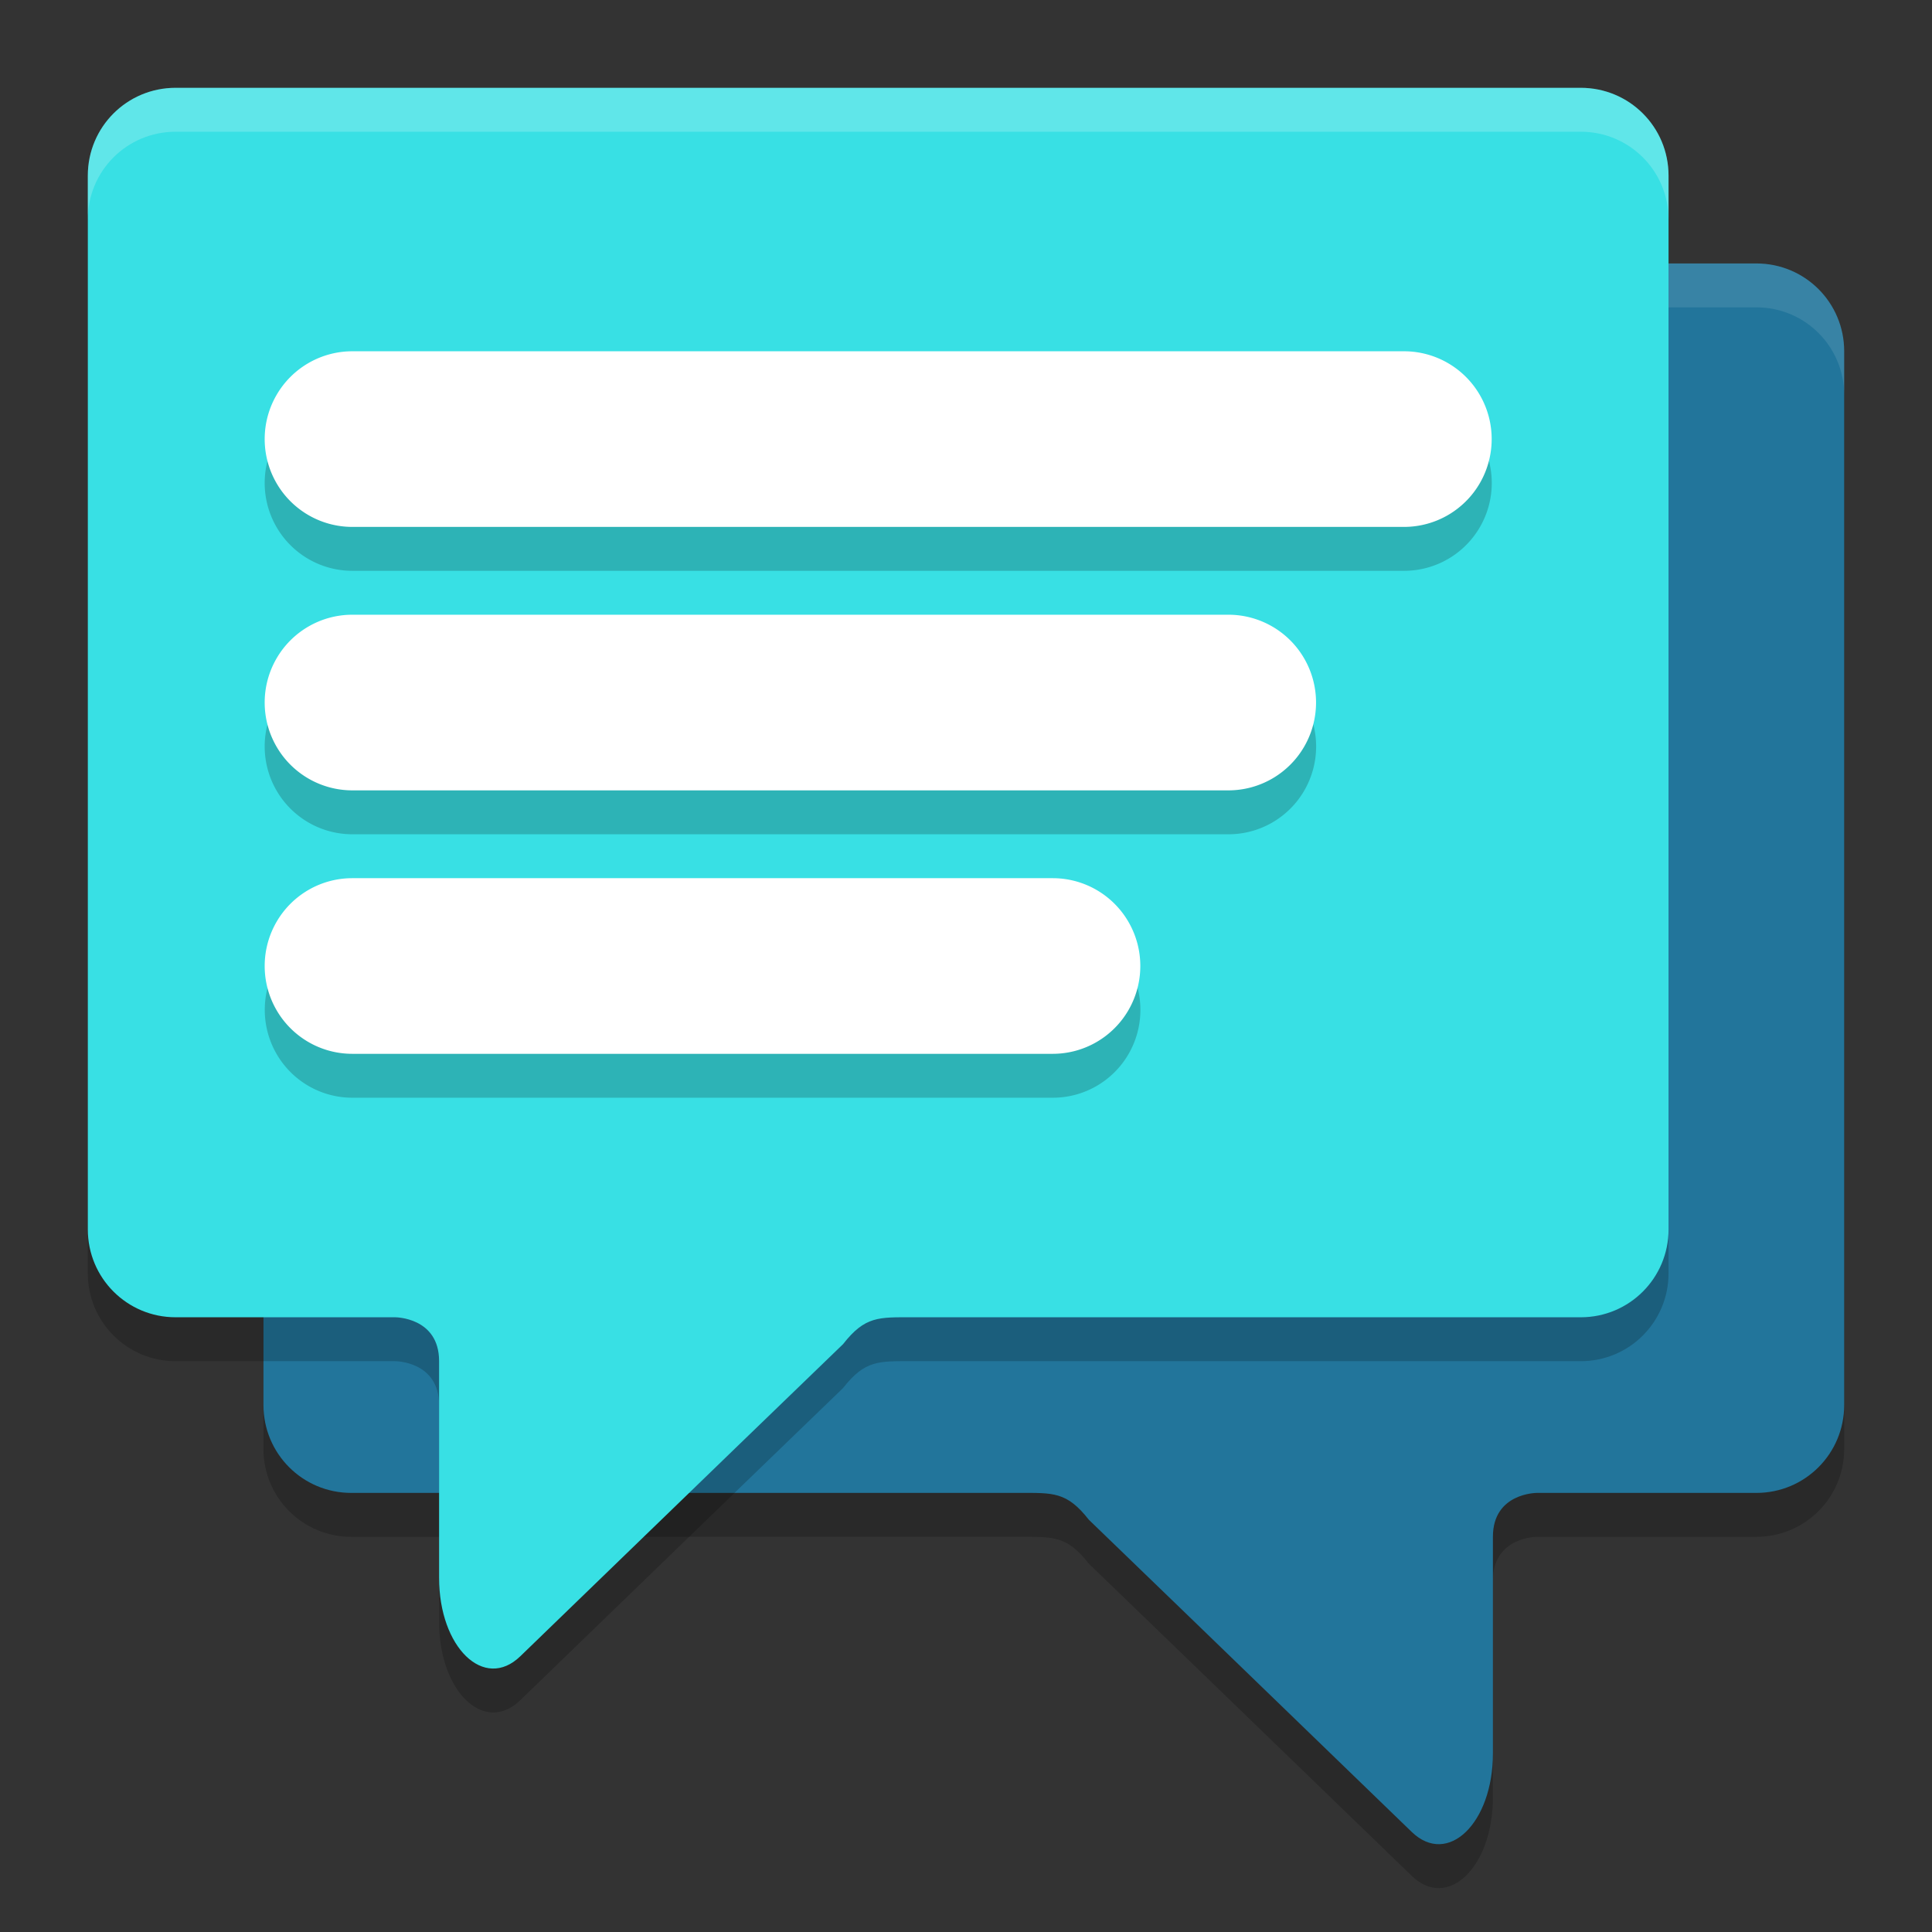 <svg xmlns="http://www.w3.org/2000/svg" width="22" height="22" version="1">
 <rect width="100%" height="100%" fill="#333333" stroke="none"/>
 <path style="opacity:0.2" d="m 20,3.5 c 0.554,0 1,0.446 1,1 V 16.499 C 21,17.053 20.554,17.5 20,17.5 h -2.5 c 0,0 -0.5,-0.001 -0.5,0.499 v 2.467 c 4.3e-4,0.795 -0.514,1.292 -0.925,0.894 l -2.508,-2.426 -1.168,-1.128 c -0.251,-0.321 -0.407,-0.306 -0.79,-0.306 H 4 c -0.554,0 -1,-0.447 -1,-1.001 V 4.5 C 3,3.946 3.446,3.5 4,3.5 Z"/>
 <path style="fill:#22759b" d="m 20,3 c 0.554,0 1,0.446 1,1 V 15.999 c 0,0.554 -0.446,1.001 -1,1.001 h -2.5 c 0,0 -0.5,-0.001 -0.5,0.499 v 2.467 c 4.3e-4,0.795 -0.514,1.292 -0.925,0.894 l -2.508,-2.426 -1.168,-1.128 c -0.251,-0.321 -0.407,-0.306 -0.79,-0.306 H 4 c -0.554,0 -1,-0.447 -1,-1.001 V 4 C 3,3.446 3.446,3 4,3 Z"/>
 <path style="opacity:0.1;fill:#ffffff" d="m 4,3 c -0.554,0 -1,0.446 -1,1 v 0.5 c 0,-0.554 0.446,-1 1,-1 h 16 c 0.554,0 1,0.446 1,1 v -0.5 c 0,-0.554 -0.446,-1 -1,-1 z"/>
 <path style="opacity:0.2" d="m 2,1.5 c -0.554,0 -1,0.446 -1,1 V 14.499 c 0,0.554 0.446,1.001 1,1.001 h 2.5 c 0,0 0.5,-0.001 0.5,0.499 v 2.467 c -4.3e-4,0.795 0.514,1.292 0.925,0.894 L 8.432,16.934 9.6,15.806 c 0.251,-0.321 0.407,-0.306 0.79,-0.306 H 18 c 0.554,0 1,-0.447 1,-1.001 V 2.5 C 19,1.946 18.554,1.5 18,1.5 Z"/>
 <path style="fill:#38e0e4" d="m 2,1 c -0.554,0 -1,0.446 -1,1 V 13.999 c 0,0.554 0.446,1.001 1,1.001 h 2.5 c 0,0 0.5,-0.001 0.5,0.499 v 2.467 c -4.3e-4,0.795 0.514,1.292 0.925,0.894 L 8.432,16.434 9.6,15.306 c 0.251,-0.321 0.407,-0.306 0.79,-0.306 H 18 c 0.554,0 1,-0.447 1,-1.001 V 2 C 19,1.446 18.554,1 18,1 Z"/>
 <path style="opacity:0.2" d="m 4.012,4.5 a 0.998,1 0 1 0 0,2 h 11.977 a 0.998,1 0 1 0 0,-2 z m 0,3 a 0.998,1 0 1 0 0,2 h 9.977 a 0.998,1 0 1 0 0,-2 z m 0,3 a 0.997,1 0 1 0 0,2 h 7.977 a 0.997,1 0 1 0 0,-2 z"/>
 <path style="fill:#ffffff" d="m 4.012,4 a 0.998,1 0 1 0 0,2 h 11.976 a 0.998,1 0 1 0 0,-2 z"/>
 <path style="fill:#ffffff" d="m 4.012,7 a 0.998,1 0 1 0 0,2 H 13.988 a 0.998,1 0 1 0 0,-2 z"/>
 <path style="fill:#ffffff" d="m 4.011,10 a 0.997,1 0 1 0 0,2 h 7.977 a 0.997,1 0 1 0 0,-2 z"/>
 <path style="opacity:0.2;fill:#ffffff" d="m 2,1 c -0.554,0 -1,0.446 -1,1 v 0.5 c 0,-0.554 0.446,-1 1,-1 h 16 c 0.554,0 1,0.446 1,1 v -0.5 c 0,-0.554 -0.446,-1 -1,-1 z"/>
</svg>
